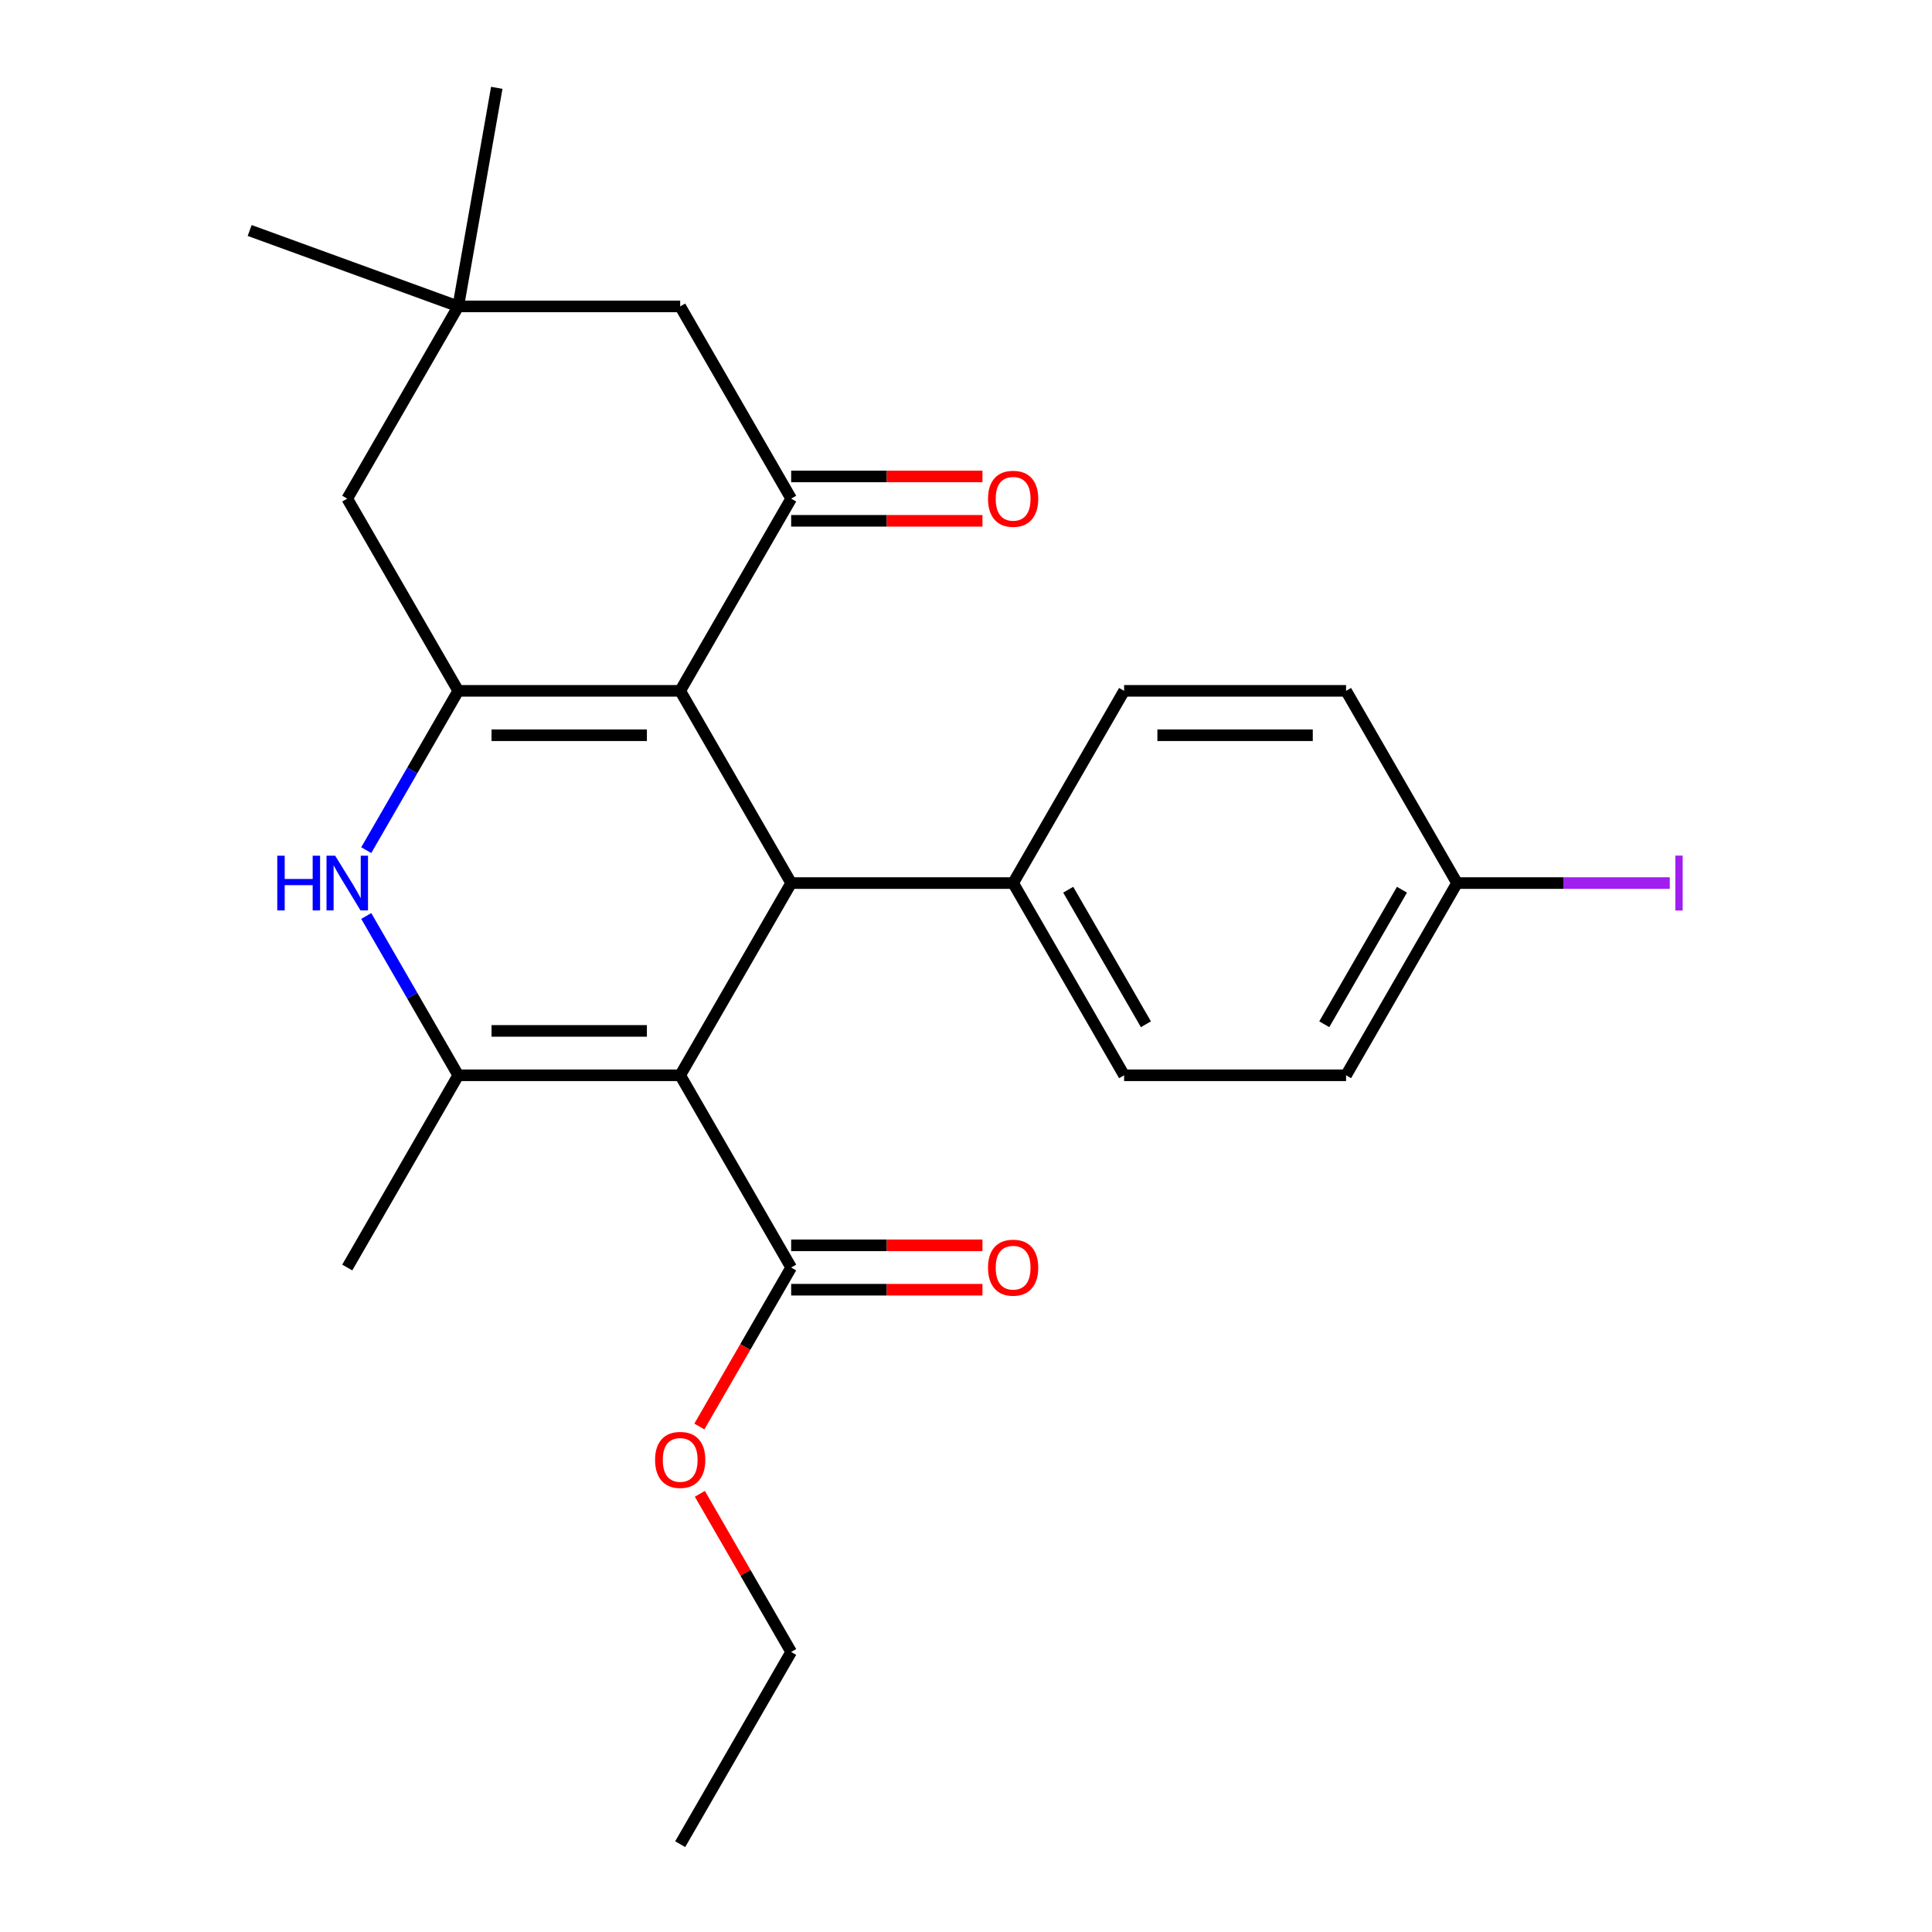 <?xml version='1.0' encoding='iso-8859-1'?>
<svg version='1.1' baseProfile='full'
              xmlns='http://www.w3.org/2000/svg'
                      xmlns:rdkit='http://www.rdkit.org/xml'
                      xmlns:xlink='http://www.w3.org/1999/xlink'
                  xml:space='preserve'
width='1000px' height='1000px' viewBox='0 0 1000 1000'>
<!-- END OF HEADER -->
<rect style='opacity:1.0;fill:#FFFFFF;stroke:none' width='1000' height='1000' x='0' y='0'> </rect>
<path class='bond-2' d='M 352.065,556.57 L 237.18,556.57' style='fill:none;fill-rule:evenodd;stroke:#000000;stroke-width:6px;stroke-linecap:butt;stroke-linejoin:miter;stroke-opacity:1' />
<path class='bond-2' d='M 334.832,533.593 L 254.412,533.593' style='fill:none;fill-rule:evenodd;stroke:#000000;stroke-width:6px;stroke-linecap:butt;stroke-linejoin:miter;stroke-opacity:1' />
<path class='bond-3' d='M 352.065,556.57 L 409.508,457.076' style='fill:none;fill-rule:evenodd;stroke:#000000;stroke-width:6px;stroke-linecap:butt;stroke-linejoin:miter;stroke-opacity:1' />
<path class='bond-6' d='M 352.065,556.57 L 409.508,656.064' style='fill:none;fill-rule:evenodd;stroke:#000000;stroke-width:6px;stroke-linecap:butt;stroke-linejoin:miter;stroke-opacity:1' />
<path class='bond-0' d='M 352.065,357.582 L 409.508,457.076' style='fill:none;fill-rule:evenodd;stroke:#000000;stroke-width:6px;stroke-linecap:butt;stroke-linejoin:miter;stroke-opacity:1' />
<path class='bond-1' d='M 352.065,357.582 L 237.18,357.582' style='fill:none;fill-rule:evenodd;stroke:#000000;stroke-width:6px;stroke-linecap:butt;stroke-linejoin:miter;stroke-opacity:1' />
<path class='bond-1' d='M 334.832,380.56 L 254.412,380.56' style='fill:none;fill-rule:evenodd;stroke:#000000;stroke-width:6px;stroke-linecap:butt;stroke-linejoin:miter;stroke-opacity:1' />
<path class='bond-5' d='M 352.065,357.582 L 409.508,258.089' style='fill:none;fill-rule:evenodd;stroke:#000000;stroke-width:6px;stroke-linecap:butt;stroke-linejoin:miter;stroke-opacity:1' />
<path class='bond-7' d='M 237.18,357.582 L 179.737,258.089' style='fill:none;fill-rule:evenodd;stroke:#000000;stroke-width:6px;stroke-linecap:butt;stroke-linejoin:miter;stroke-opacity:1' />
<path class='bond-25' d='M 237.18,357.582 L 213.375,398.813' style='fill:none;fill-rule:evenodd;stroke:#000000;stroke-width:6px;stroke-linecap:butt;stroke-linejoin:miter;stroke-opacity:1' />
<path class='bond-25' d='M 213.375,398.813 L 189.57,440.044' style='fill:none;fill-rule:evenodd;stroke:#0000FF;stroke-width:6px;stroke-linecap:butt;stroke-linejoin:miter;stroke-opacity:1' />
<path class='bond-4' d='M 237.18,556.57 L 213.375,515.339' style='fill:none;fill-rule:evenodd;stroke:#000000;stroke-width:6px;stroke-linecap:butt;stroke-linejoin:miter;stroke-opacity:1' />
<path class='bond-4' d='M 213.375,515.339 L 189.57,474.108' style='fill:none;fill-rule:evenodd;stroke:#0000FF;stroke-width:6px;stroke-linecap:butt;stroke-linejoin:miter;stroke-opacity:1' />
<path class='bond-17' d='M 237.18,556.57 L 179.737,656.064' style='fill:none;fill-rule:evenodd;stroke:#000000;stroke-width:6px;stroke-linecap:butt;stroke-linejoin:miter;stroke-opacity:1' />
<path class='bond-10' d='M 409.508,457.076 L 524.394,457.076' style='fill:none;fill-rule:evenodd;stroke:#000000;stroke-width:6px;stroke-linecap:butt;stroke-linejoin:miter;stroke-opacity:1' />
<path class='bond-9' d='M 409.508,258.089 L 352.065,158.595' style='fill:none;fill-rule:evenodd;stroke:#000000;stroke-width:6px;stroke-linecap:butt;stroke-linejoin:miter;stroke-opacity:1' />
<path class='bond-11' d='M 409.508,269.577 L 459.015,269.577' style='fill:none;fill-rule:evenodd;stroke:#000000;stroke-width:6px;stroke-linecap:butt;stroke-linejoin:miter;stroke-opacity:1' />
<path class='bond-11' d='M 459.015,269.577 L 508.521,269.577' style='fill:none;fill-rule:evenodd;stroke:#FF0000;stroke-width:6px;stroke-linecap:butt;stroke-linejoin:miter;stroke-opacity:1' />
<path class='bond-11' d='M 409.508,246.6 L 459.015,246.6' style='fill:none;fill-rule:evenodd;stroke:#000000;stroke-width:6px;stroke-linecap:butt;stroke-linejoin:miter;stroke-opacity:1' />
<path class='bond-11' d='M 459.015,246.6 L 508.521,246.6' style='fill:none;fill-rule:evenodd;stroke:#FF0000;stroke-width:6px;stroke-linecap:butt;stroke-linejoin:miter;stroke-opacity:1' />
<path class='bond-12' d='M 409.508,667.553 L 459.015,667.553' style='fill:none;fill-rule:evenodd;stroke:#000000;stroke-width:6px;stroke-linecap:butt;stroke-linejoin:miter;stroke-opacity:1' />
<path class='bond-12' d='M 459.015,667.553 L 508.521,667.553' style='fill:none;fill-rule:evenodd;stroke:#FF0000;stroke-width:6px;stroke-linecap:butt;stroke-linejoin:miter;stroke-opacity:1' />
<path class='bond-12' d='M 409.508,644.575 L 459.015,644.575' style='fill:none;fill-rule:evenodd;stroke:#000000;stroke-width:6px;stroke-linecap:butt;stroke-linejoin:miter;stroke-opacity:1' />
<path class='bond-12' d='M 459.015,644.575 L 508.521,644.575' style='fill:none;fill-rule:evenodd;stroke:#FF0000;stroke-width:6px;stroke-linecap:butt;stroke-linejoin:miter;stroke-opacity:1' />
<path class='bond-15' d='M 409.508,656.064 L 385.749,697.215' style='fill:none;fill-rule:evenodd;stroke:#000000;stroke-width:6px;stroke-linecap:butt;stroke-linejoin:miter;stroke-opacity:1' />
<path class='bond-15' d='M 385.749,697.215 L 361.991,738.366' style='fill:none;fill-rule:evenodd;stroke:#FF0000;stroke-width:6px;stroke-linecap:butt;stroke-linejoin:miter;stroke-opacity:1' />
<path class='bond-27' d='M 179.737,258.089 L 237.18,158.595' style='fill:none;fill-rule:evenodd;stroke:#000000;stroke-width:6px;stroke-linecap:butt;stroke-linejoin:miter;stroke-opacity:1' />
<path class='bond-8' d='M 237.18,158.595 L 352.065,158.595' style='fill:none;fill-rule:evenodd;stroke:#000000;stroke-width:6px;stroke-linecap:butt;stroke-linejoin:miter;stroke-opacity:1' />
<path class='bond-21' d='M 237.18,158.595 L 129.222,119.302' style='fill:none;fill-rule:evenodd;stroke:#000000;stroke-width:6px;stroke-linecap:butt;stroke-linejoin:miter;stroke-opacity:1' />
<path class='bond-22' d='M 237.18,158.595 L 257.129,45.455' style='fill:none;fill-rule:evenodd;stroke:#000000;stroke-width:6px;stroke-linecap:butt;stroke-linejoin:miter;stroke-opacity:1' />
<path class='bond-13' d='M 524.394,457.076 L 581.836,556.57' style='fill:none;fill-rule:evenodd;stroke:#000000;stroke-width:6px;stroke-linecap:butt;stroke-linejoin:miter;stroke-opacity:1' />
<path class='bond-13' d='M 552.909,460.512 L 593.119,530.157' style='fill:none;fill-rule:evenodd;stroke:#000000;stroke-width:6px;stroke-linecap:butt;stroke-linejoin:miter;stroke-opacity:1' />
<path class='bond-14' d='M 524.394,457.076 L 581.836,357.582' style='fill:none;fill-rule:evenodd;stroke:#000000;stroke-width:6px;stroke-linecap:butt;stroke-linejoin:miter;stroke-opacity:1' />
<path class='bond-19' d='M 581.836,556.57 L 696.722,556.57' style='fill:none;fill-rule:evenodd;stroke:#000000;stroke-width:6px;stroke-linecap:butt;stroke-linejoin:miter;stroke-opacity:1' />
<path class='bond-18' d='M 581.836,357.582 L 696.722,357.582' style='fill:none;fill-rule:evenodd;stroke:#000000;stroke-width:6px;stroke-linecap:butt;stroke-linejoin:miter;stroke-opacity:1' />
<path class='bond-18' d='M 599.069,380.56 L 679.489,380.56' style='fill:none;fill-rule:evenodd;stroke:#000000;stroke-width:6px;stroke-linecap:butt;stroke-linejoin:miter;stroke-opacity:1' />
<path class='bond-23' d='M 362.245,773.19 L 385.877,814.121' style='fill:none;fill-rule:evenodd;stroke:#FF0000;stroke-width:6px;stroke-linecap:butt;stroke-linejoin:miter;stroke-opacity:1' />
<path class='bond-23' d='M 385.877,814.121 L 409.508,855.052' style='fill:none;fill-rule:evenodd;stroke:#000000;stroke-width:6px;stroke-linecap:butt;stroke-linejoin:miter;stroke-opacity:1' />
<path class='bond-16' d='M 754.165,457.076 L 696.722,357.582' style='fill:none;fill-rule:evenodd;stroke:#000000;stroke-width:6px;stroke-linecap:butt;stroke-linejoin:miter;stroke-opacity:1' />
<path class='bond-20' d='M 754.165,457.076 L 809.221,457.076' style='fill:none;fill-rule:evenodd;stroke:#000000;stroke-width:6px;stroke-linecap:butt;stroke-linejoin:miter;stroke-opacity:1' />
<path class='bond-20' d='M 809.221,457.076 L 864.278,457.076' style='fill:none;fill-rule:evenodd;stroke:#A01EEF;stroke-width:6px;stroke-linecap:butt;stroke-linejoin:miter;stroke-opacity:1' />
<path class='bond-26' d='M 754.165,457.076 L 696.722,556.57' style='fill:none;fill-rule:evenodd;stroke:#000000;stroke-width:6px;stroke-linecap:butt;stroke-linejoin:miter;stroke-opacity:1' />
<path class='bond-26' d='M 725.65,460.512 L 685.44,530.157' style='fill:none;fill-rule:evenodd;stroke:#000000;stroke-width:6px;stroke-linecap:butt;stroke-linejoin:miter;stroke-opacity:1' />
<path class='bond-24' d='M 409.508,855.052 L 352.065,954.545' style='fill:none;fill-rule:evenodd;stroke:#000000;stroke-width:6px;stroke-linecap:butt;stroke-linejoin:miter;stroke-opacity:1' />
<path  class='atom-5' d='M 143.517 442.916
L 147.357 442.916
L 147.357 454.956
L 161.837 454.956
L 161.837 442.916
L 165.677 442.916
L 165.677 471.236
L 161.837 471.236
L 161.837 458.156
L 147.357 458.156
L 147.357 471.236
L 143.517 471.236
L 143.517 442.916
' fill='#0000FF'/>
<path  class='atom-5' d='M 173.477 442.916
L 182.757 457.916
Q 183.677 459.396, 185.157 462.076
Q 186.637 464.756, 186.717 464.916
L 186.717 442.916
L 190.477 442.916
L 190.477 471.236
L 186.597 471.236
L 176.637 454.836
Q 175.477 452.916, 174.237 450.716
Q 173.037 448.516, 172.677 447.836
L 172.677 471.236
L 168.997 471.236
L 168.997 442.916
L 173.477 442.916
' fill='#0000FF'/>
<path  class='atom-12' d='M 511.394 258.169
Q 511.394 251.369, 514.754 247.569
Q 518.114 243.769, 524.394 243.769
Q 530.674 243.769, 534.034 247.569
Q 537.394 251.369, 537.394 258.169
Q 537.394 265.049, 533.994 268.969
Q 530.594 272.849, 524.394 272.849
Q 518.154 272.849, 514.754 268.969
Q 511.394 265.089, 511.394 258.169
M 524.394 269.649
Q 528.714 269.649, 531.034 266.769
Q 533.394 263.849, 533.394 258.169
Q 533.394 252.609, 531.034 249.809
Q 528.714 246.969, 524.394 246.969
Q 520.074 246.969, 517.714 249.769
Q 515.394 252.569, 515.394 258.169
Q 515.394 263.889, 517.714 266.769
Q 520.074 269.649, 524.394 269.649
' fill='#FF0000'/>
<path  class='atom-13' d='M 511.394 656.144
Q 511.394 649.344, 514.754 645.544
Q 518.114 641.744, 524.394 641.744
Q 530.674 641.744, 534.034 645.544
Q 537.394 649.344, 537.394 656.144
Q 537.394 663.024, 533.994 666.944
Q 530.594 670.824, 524.394 670.824
Q 518.154 670.824, 514.754 666.944
Q 511.394 663.064, 511.394 656.144
M 524.394 667.624
Q 528.714 667.624, 531.034 664.744
Q 533.394 661.824, 533.394 656.144
Q 533.394 650.584, 531.034 647.784
Q 528.714 644.944, 524.394 644.944
Q 520.074 644.944, 517.714 647.744
Q 515.394 650.544, 515.394 656.144
Q 515.394 661.864, 517.714 664.744
Q 520.074 667.624, 524.394 667.624
' fill='#FF0000'/>
<path  class='atom-16' d='M 339.065 755.638
Q 339.065 748.838, 342.425 745.038
Q 345.785 741.238, 352.065 741.238
Q 358.345 741.238, 361.705 745.038
Q 365.065 748.838, 365.065 755.638
Q 365.065 762.518, 361.665 766.438
Q 358.265 770.318, 352.065 770.318
Q 345.825 770.318, 342.425 766.438
Q 339.065 762.558, 339.065 755.638
M 352.065 767.118
Q 356.385 767.118, 358.705 764.238
Q 361.065 761.318, 361.065 755.638
Q 361.065 750.078, 358.705 747.278
Q 356.385 744.438, 352.065 744.438
Q 347.745 744.438, 345.385 747.238
Q 343.065 750.038, 343.065 755.638
Q 343.065 761.358, 345.385 764.238
Q 347.745 767.118, 352.065 767.118
' fill='#FF0000'/>
<path  class='atom-21' d='M 867.15 442.856
L 870.95 442.856
L 870.95 471.296
L 867.15 471.296
L 867.15 442.856
' fill='#A01EEF'/>
</svg>
